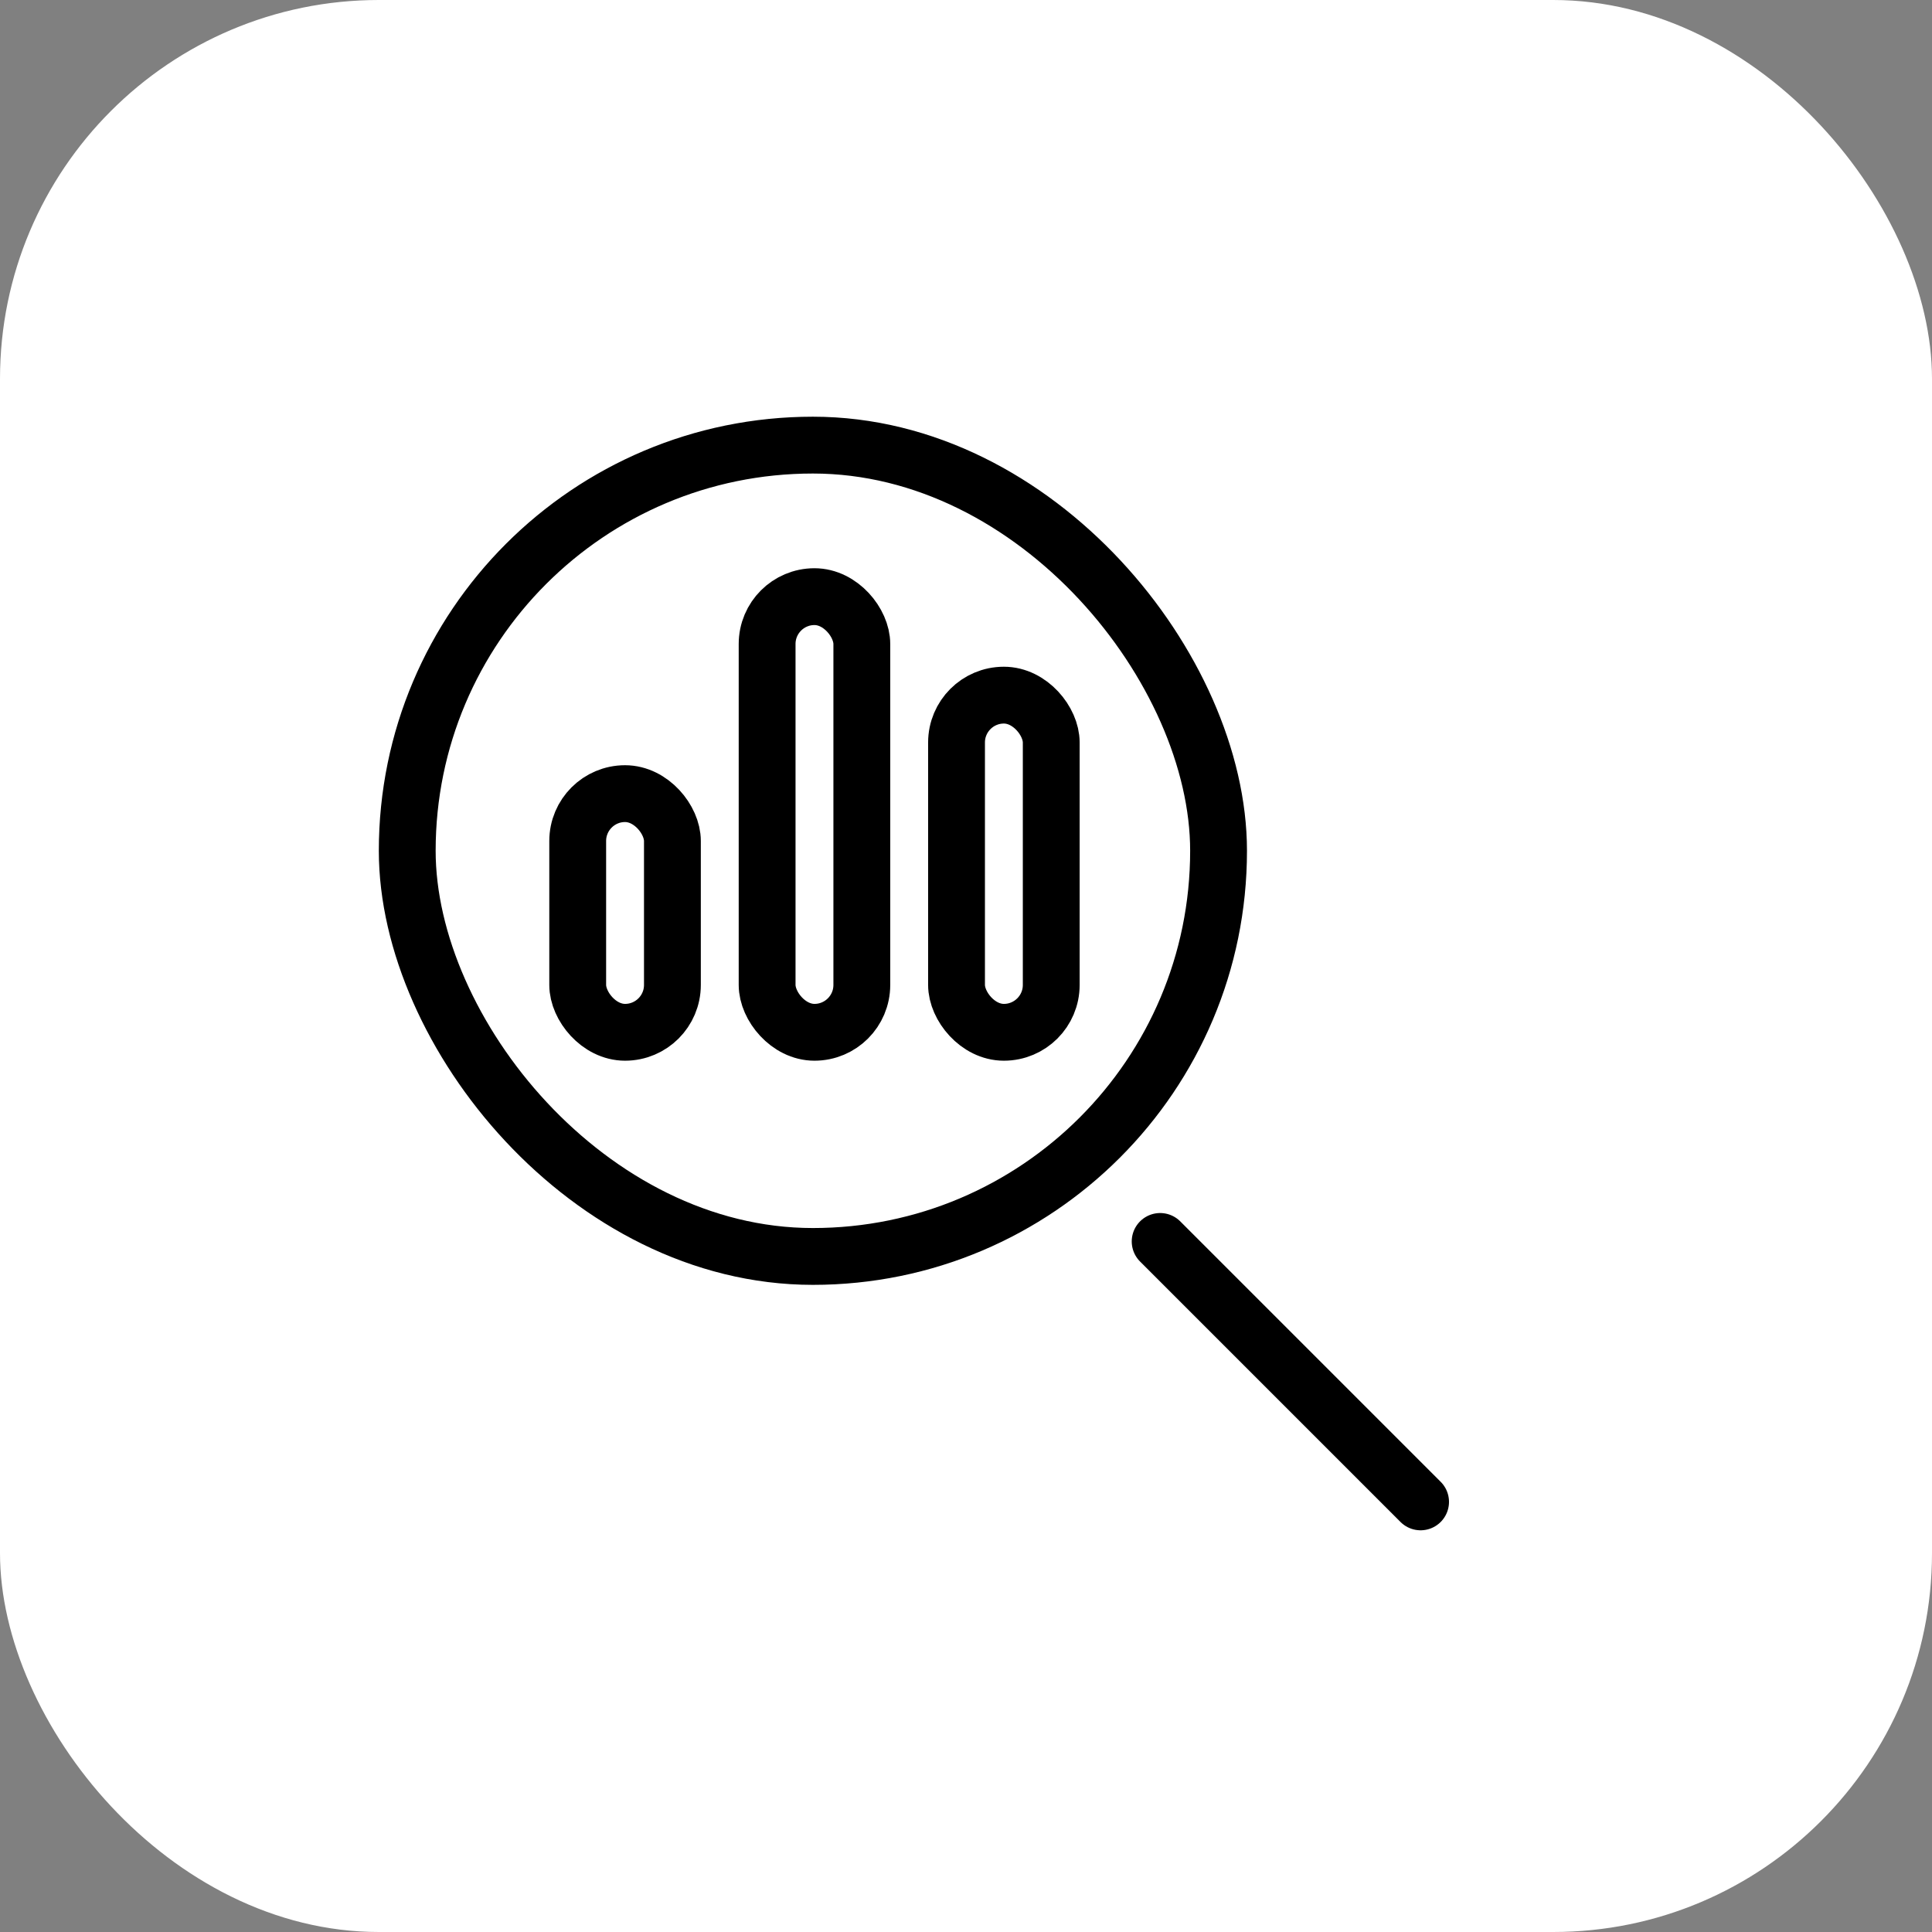 <?xml version="1.0" encoding="UTF-8"?>
<svg xmlns="http://www.w3.org/2000/svg" width="51" height="51" viewBox="0 0 51 51" fill="none">
  <rect x="0" y="0" width="51" height="51" fill="#808080" stroke="none"/>
  <rect width="51" height="51" rx="10" fill="white"></rect>
  <rect x="15.25" y="20.95" width="2.5" height="6.3" rx="1.25" stroke="black" stroke-width="1.5"></rect>
  <rect x="20.25" y="15.75" width="2.5" height="11.5" rx="1.25" stroke="black" stroke-width="1.5"></rect>
  <rect x="25.25" y="18.35" width="2.5" height="8.9" rx="1.25" stroke="black" stroke-width="1.5"></rect>
  <rect x="10.75" y="11.75" width="21.417" height="21.417" rx="10.708" stroke="black" stroke-width="1.5"></rect>
  <path d="M37.5 39.646L30.625 32.771" stroke="black" stroke-width="1.5" stroke-linecap="round"></path>
</svg>
